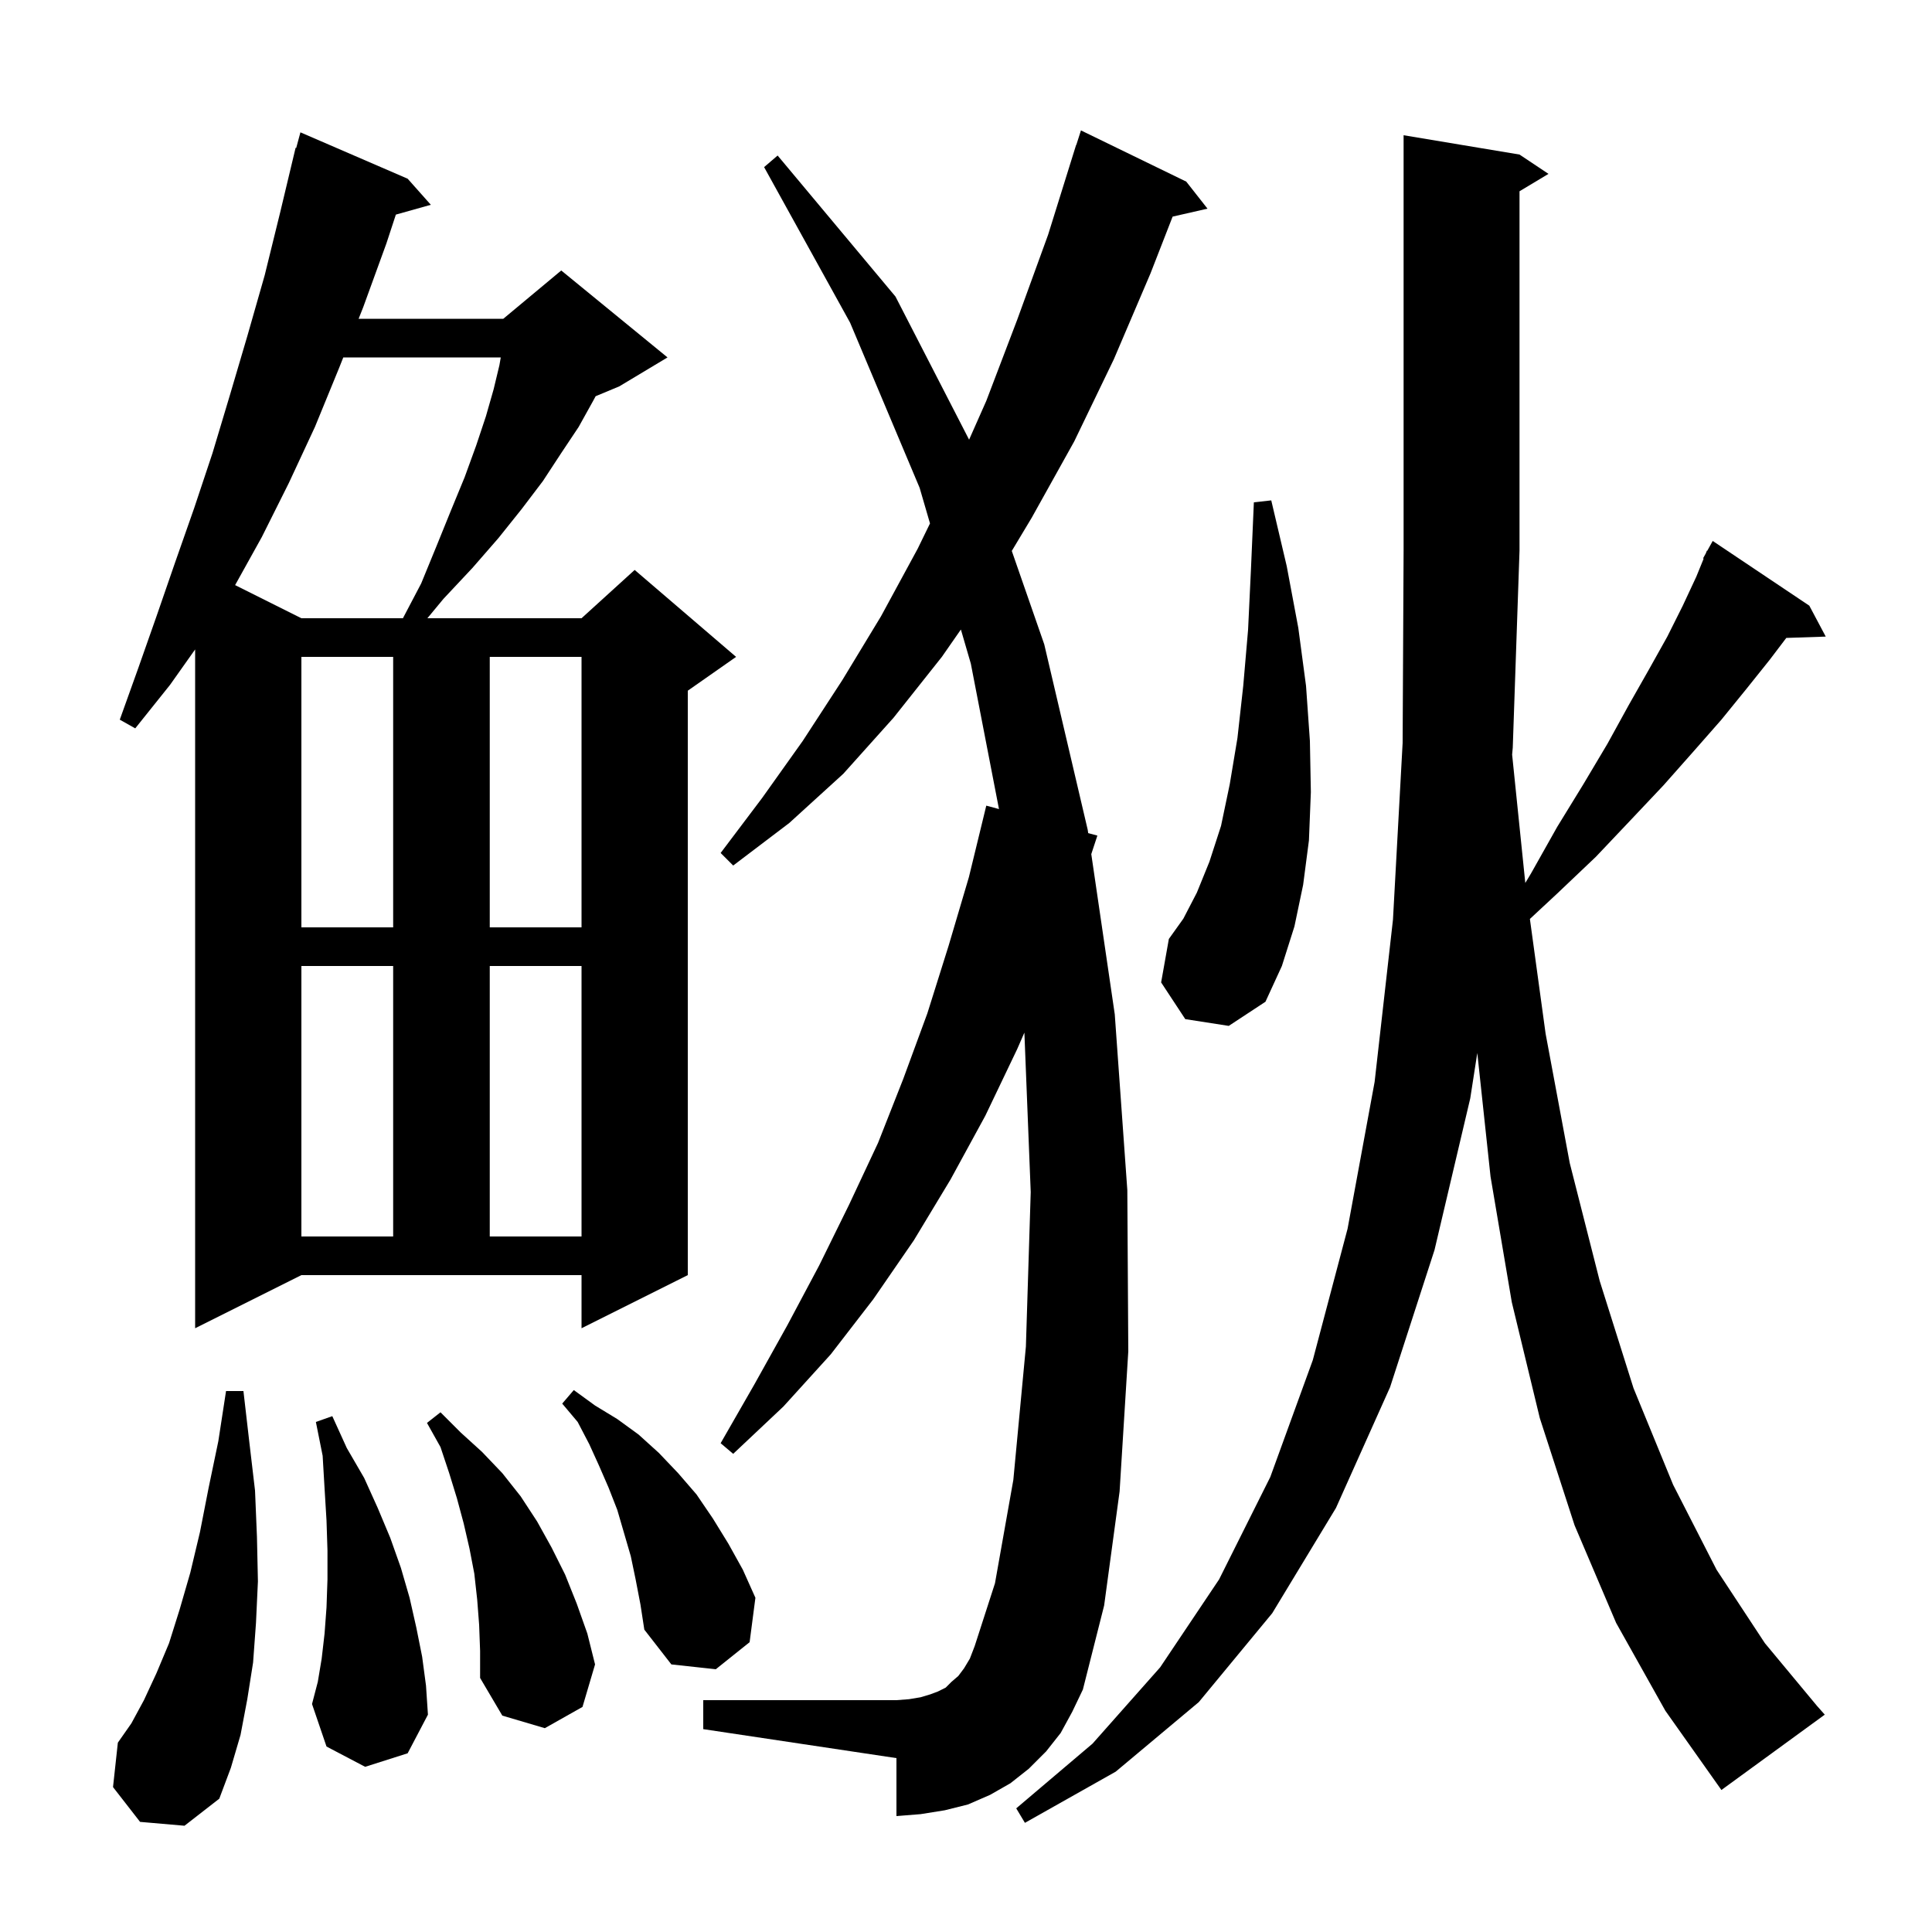 <svg xmlns="http://www.w3.org/2000/svg" xmlns:xlink="http://www.w3.org/1999/xlink" version="1.1" baseProfile="full" viewBox="0 0 200 200" width="200" height="200"><g fill="currentColor"><path d="M 167.3 168.0 L 163.0 157.9 L 159.4 146.8 L 156.5 134.8 L 154.3 121.8 L 152.929 109.003 L 152.2 113.7 L 148.5 129.4 L 143.9 143.6 L 138.3 156.1 L 131.7 167.0 L 124.1 176.2 L 115.5 183.4 L 106.1 188.7 L 105.2 187.2 L 113.1 180.5 L 120.1 172.6 L 126.2 163.5 L 131.5 152.9 L 135.9 140.8 L 139.5 127.2 L 142.3 112.0 L 144.2 95.2 L 145.2 76.9 L 145.3 57.0 L 145.3 14.0 L 157.3 16.0 L 160.3 18.0 L 157.3 19.8 L 157.3 57.0 L 156.6 77.4 L 156.535 78.119 L 157.898 91.404 L 158.5 90.4 L 161.2 85.6 L 163.9 81.2 L 166.4 77.0 L 168.6 73.0 L 170.7 69.3 L 172.6 65.9 L 174.2 62.7 L 175.6 59.7 L 176.363 57.828 L 176.3 57.8 L 176.578 57.3 L 176.7 57.0 L 176.734 57.018 L 177.3 56.0 L 187.3 62.7 L 189.0 65.9 L 184.916 66.038 L 183.2 68.3 L 180.8 71.3 L 178.2 74.5 L 175.3 77.8 L 172.2 81.3 L 168.8 84.9 L 165.2 88.7 L 161.2 92.5 L 158.374 95.129 L 160.0 107.0 L 162.5 120.4 L 165.6 132.6 L 169.1 143.7 L 173.2 153.7 L 177.7 162.5 L 182.7 170.1 L 188.1 176.6 L 188.9 177.5 L 178.2 185.3 L 172.4 177.1 Z M 14.5 188.6 L 11.7 185.0 L 12.2 180.4 L 13.6 178.4 L 14.9 176.0 L 16.2 173.2 L 17.5 170.1 L 18.6 166.6 L 19.7 162.8 L 20.7 158.6 L 21.6 154.0 L 22.6 149.2 L 23.4 144.0 L 25.2 144.0 L 25.8 149.2 L 26.4 154.3 L 26.6 159.1 L 26.7 163.7 L 26.5 168.0 L 26.2 172.1 L 25.6 175.9 L 24.9 179.6 L 23.9 183.0 L 22.7 186.2 L 19.1 189.0 Z M 49.6 168.2 L 49.4 165.6 L 49.1 162.9 L 48.6 160.3 L 48.0 157.7 L 47.3 155.1 L 46.5 152.5 L 45.6 149.8 L 44.2 147.3 L 45.6 146.2 L 47.7 148.3 L 49.9 150.3 L 52.0 152.5 L 53.9 154.9 L 55.6 157.5 L 57.1 160.2 L 58.5 163.0 L 59.7 166.0 L 60.8 169.1 L 61.6 172.3 L 60.3 176.7 L 56.4 178.9 L 52.0 177.6 L 49.7 173.7 L 49.7 170.9 Z M 37.8 182.9 L 33.8 180.8 L 32.3 176.4 L 32.9 174.1 L 33.3 171.7 L 33.6 169.1 L 33.8 166.4 L 33.9 163.5 L 33.9 160.5 L 33.8 157.4 L 33.6 154.1 L 33.4 150.7 L 32.7 147.2 L 34.4 146.6 L 35.9 149.9 L 37.7 153.0 L 39.1 156.1 L 40.4 159.2 L 41.5 162.3 L 42.4 165.4 L 43.1 168.5 L 43.7 171.5 L 44.1 174.5 L 44.3 177.5 L 42.2 181.5 Z M 109.8 179.4 L 108.3 181.3 L 106.5 183.1 L 104.6 184.6 L 102.5 185.8 L 100.2 186.8 L 97.8 187.4 L 95.3 187.8 L 92.8 188.0 L 92.8 182.0 L 72.8 179.0 L 72.8 176.0 L 92.8 176.0 L 94.1 175.9 L 95.3 175.7 L 96.3 175.4 L 97.1 175.1 L 97.9 174.7 L 98.5 174.1 L 99.2 173.5 L 99.8 172.7 L 100.4 171.7 L 100.9 170.4 L 103.0 163.9 L 104.9 153.2 L 106.2 139.4 L 106.7 123.4 L 106.044 106.897 L 105.3 108.6 L 102.0 115.5 L 98.4 122.1 L 94.6 128.4 L 90.4 134.5 L 86.0 140.2 L 81.1 145.6 L 75.9 150.5 L 74.6 149.4 L 78.1 143.3 L 81.5 137.2 L 84.8 131.0 L 87.9 124.7 L 90.9 118.3 L 93.5 111.7 L 96.0 104.9 L 98.2 97.9 L 100.3 90.8 L 102.1 83.4 L 103.414 83.754 L 100.5 68.7 L 99.471 65.167 L 97.5 68.0 L 92.5 74.3 L 87.3 80.1 L 81.7 85.2 L 75.9 89.6 L 74.6 88.3 L 78.9 82.6 L 83.1 76.7 L 87.2 70.4 L 91.2 63.8 L 95.0 56.8 L 96.273 54.184 L 95.2 50.5 L 88.0 33.4 L 79.1 17.3 L 80.5 16.1 L 92.7 30.7 L 100.321 45.515 L 102.1 41.5 L 105.3 33.1 L 108.5 24.3 L 111.4 15.0 L 111.418 15.006 L 111.9 13.5 L 122.8 18.8 L 125.0 21.6 L 121.389 22.424 L 119.1 28.3 L 115.3 37.2 L 111.2 45.7 L 106.8 53.6 L 104.74 57.033 L 108.1 66.7 L 112.6 85.9 L 112.65 86.244 L 113.6 86.5 L 112.969 88.418 L 115.4 105.0 L 116.7 123.2 L 116.8 139.9 L 115.9 154.4 L 114.3 166.2 L 112.1 174.9 L 111.0 177.2 Z M 65.8 163.5 L 65.3 161.1 L 63.9 156.3 L 63.0 154.0 L 62.0 151.7 L 61.0 149.5 L 59.8 147.2 L 58.2 145.3 L 59.4 143.9 L 61.6 145.5 L 63.9 146.9 L 66.1 148.5 L 68.2 150.4 L 70.2 152.5 L 72.1 154.7 L 73.8 157.2 L 75.4 159.8 L 76.9 162.5 L 78.2 165.4 L 77.6 170.0 L 74.1 172.8 L 69.5 172.3 L 66.7 168.7 L 66.3 166.1 Z M 20.2 137.5 L 20.2 67.229 L 17.6 70.9 L 14.0 75.4 L 12.4 74.5 L 14.3 69.2 L 16.2 63.8 L 18.1 58.3 L 20.1 52.6 L 22.0 46.9 L 23.8 40.9 L 25.6 34.8 L 27.4 28.5 L 29.0 22.0 L 30.6 15.3 L 30.664 15.318 L 31.1 13.7 L 42.2 18.5 L 44.6 21.2 L 40.98 22.216 L 40.0 25.2 L 37.6 31.8 L 37.124 33.0 L 52.1 33.0 L 58.1 28.0 L 69.1 37.0 L 64.1 40.0 L 61.66 41.017 L 61.4 41.5 L 59.9 44.2 L 58.1 46.9 L 56.2 49.8 L 54.0 52.7 L 51.6 55.7 L 48.9 58.8 L 45.9 62.0 L 44.243 64.0 L 60.2 64.0 L 65.7 59.0 L 76.2 68.0 L 71.2 71.5 L 71.2 132.0 L 60.2 137.5 L 60.2 132.0 L 31.2 132.0 Z M 31.2 100.0 L 31.2 128.0 L 40.7 128.0 L 40.7 100.0 Z M 50.7 100.0 L 50.7 128.0 L 60.2 128.0 L 60.2 100.0 Z M 122.7 105.5 L 120.2 101.7 L 121.0 97.2 L 122.5 95.1 L 123.9 92.4 L 125.2 89.2 L 126.4 85.5 L 127.3 81.2 L 128.1 76.4 L 128.7 71.0 L 129.2 65.2 L 129.5 58.9 L 129.8 52.0 L 131.6 51.8 L 133.2 58.6 L 134.4 65.0 L 135.2 71.0 L 135.6 76.7 L 135.7 82.0 L 135.5 87.0 L 134.9 91.6 L 134.0 95.9 L 132.7 100.0 L 131.0 103.7 L 127.2 106.2 Z M 31.2 68.0 L 31.2 96.0 L 40.7 96.0 L 40.7 68.0 Z M 50.7 68.0 L 50.7 96.0 L 60.2 96.0 L 60.2 68.0 Z M 35.537 37.0 L 35.1 38.1 L 32.6 44.2 L 29.9 50.0 L 27.1 55.6 L 24.339 60.57 L 31.2 64.0 L 41.71 64.0 L 43.6 60.4 L 45.2 56.5 L 46.7 52.8 L 48.1 49.4 L 49.3 46.1 L 50.3 43.1 L 51.1 40.3 L 51.7 37.8 L 51.839 37.0 Z "/></g></svg>
